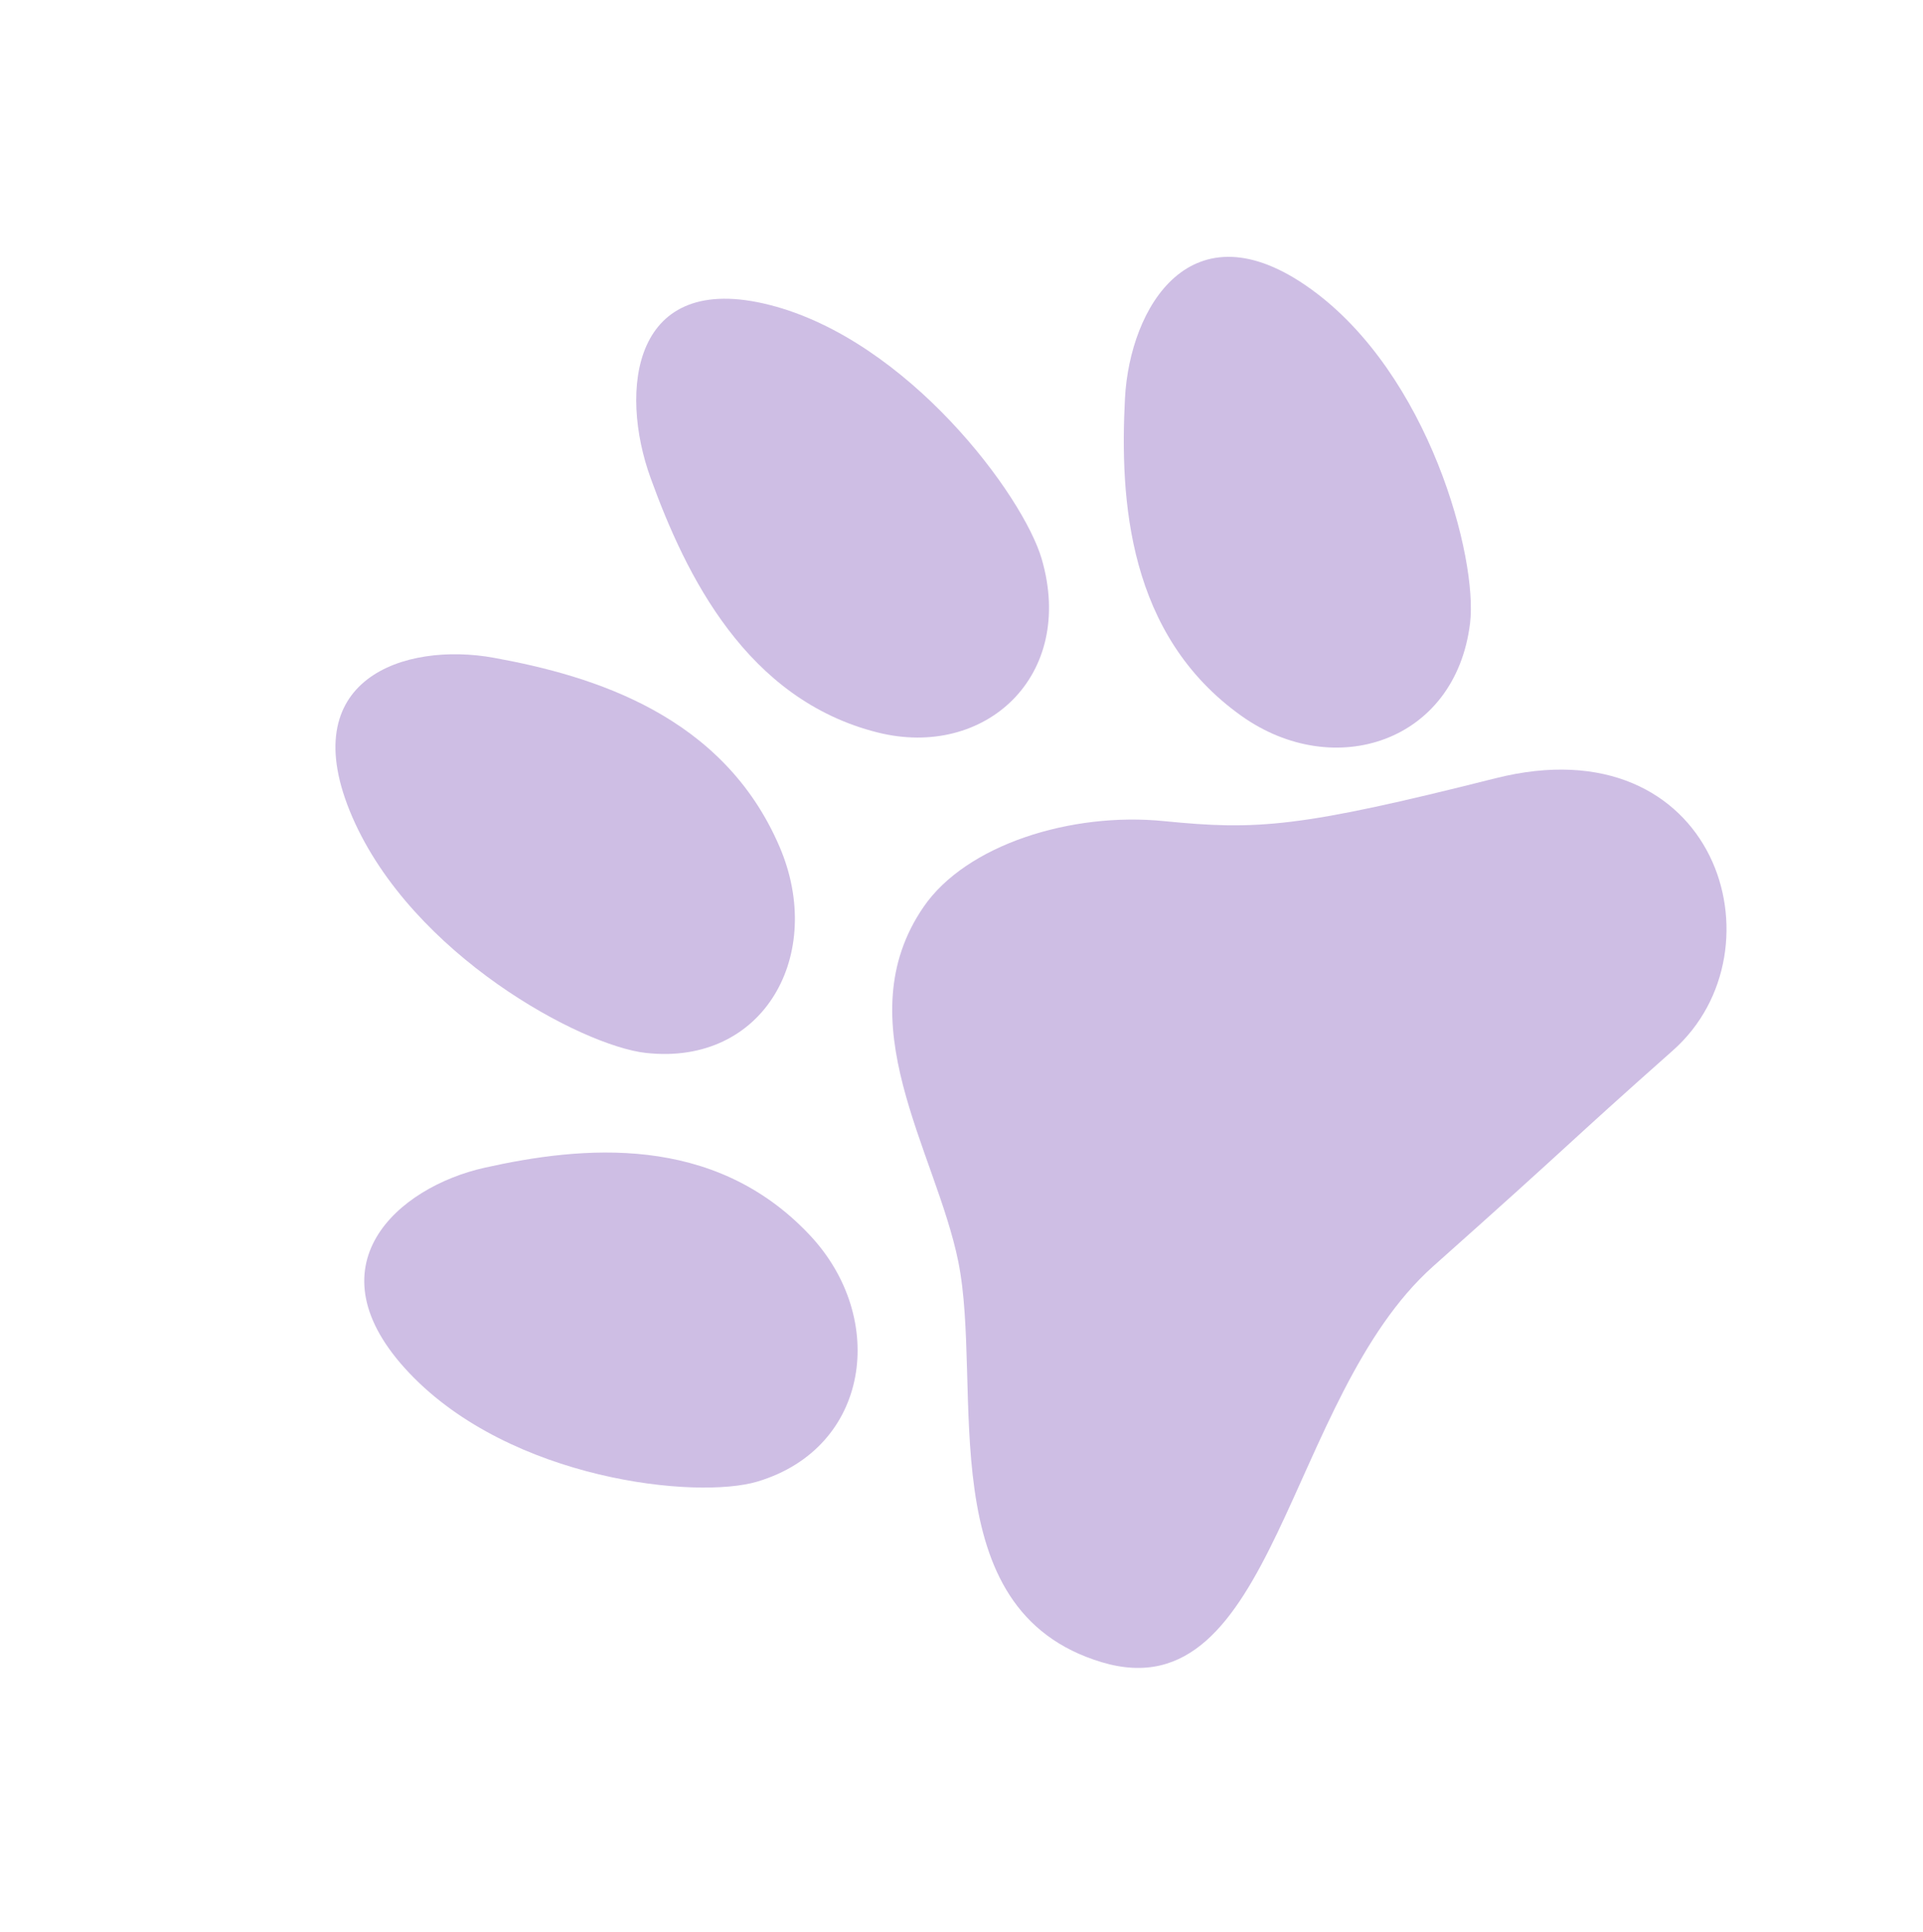 <svg width="429" height="431" viewBox="0 0 429 431" fill="none" xmlns="http://www.w3.org/2000/svg">
<path fill-rule="evenodd" clip-rule="evenodd" d="M333.613 173.647C289.766 184.705 280.407 185.264 259.648 183.201C238.905 181.128 215.52 188.517 206.038 202.346C188.541 227.835 208.776 256.818 213.776 281.443C219.463 309.596 207.107 359.264 245.798 370.87C284.522 382.455 286.858 311.827 319.708 282.545C352.587 253.27 348.006 256.725 373.241 234.338C398.482 211.922 382.906 161.204 333.613 173.647" fill="#CEBEE4"/>
<path fill-rule="evenodd" clip-rule="evenodd" d="M108.152 260.528C129.719 255.722 159.154 252.713 180.641 275.558C198.108 294.133 194.102 323.023 168.998 330.554C155.431 334.626 113.999 330.254 91.327 306.363C68.628 282.466 88.74 264.843 108.152 260.528" fill="#CEBEE4"/>
<path fill-rule="evenodd" clip-rule="evenodd" d="M110.208 146.769C132.342 150.795 161.336 159.554 173.922 188.953C184.164 212.849 170.515 237.848 144.105 234.926C129.82 233.369 91.98 213.138 78.601 182.298C65.21 151.44 90.317 143.138 110.208 146.769" fill="#CEBEE4"/>
<path fill-rule="evenodd" clip-rule="evenodd" d="M250.97 88.871C249.787 111.475 251.602 141.729 276.979 159.749C297.585 174.383 324.722 165.655 327.956 139.031C329.706 124.628 318.911 83.47 292.325 64.402C265.755 45.323 252.047 68.548 250.97 88.871" fill="#CEBEE4"/>
<path fill-rule="evenodd" clip-rule="evenodd" d="M145.153 106.672C153.009 128.371 166.532 156.119 195.861 163.443C219.706 169.389 240.029 150.922 232.389 124.7C228.254 110.514 202.556 75.904 171.745 68.048C140.933 60.192 138.063 87.185 145.153 106.672" fill="#CEBEE4"/>
</svg>
